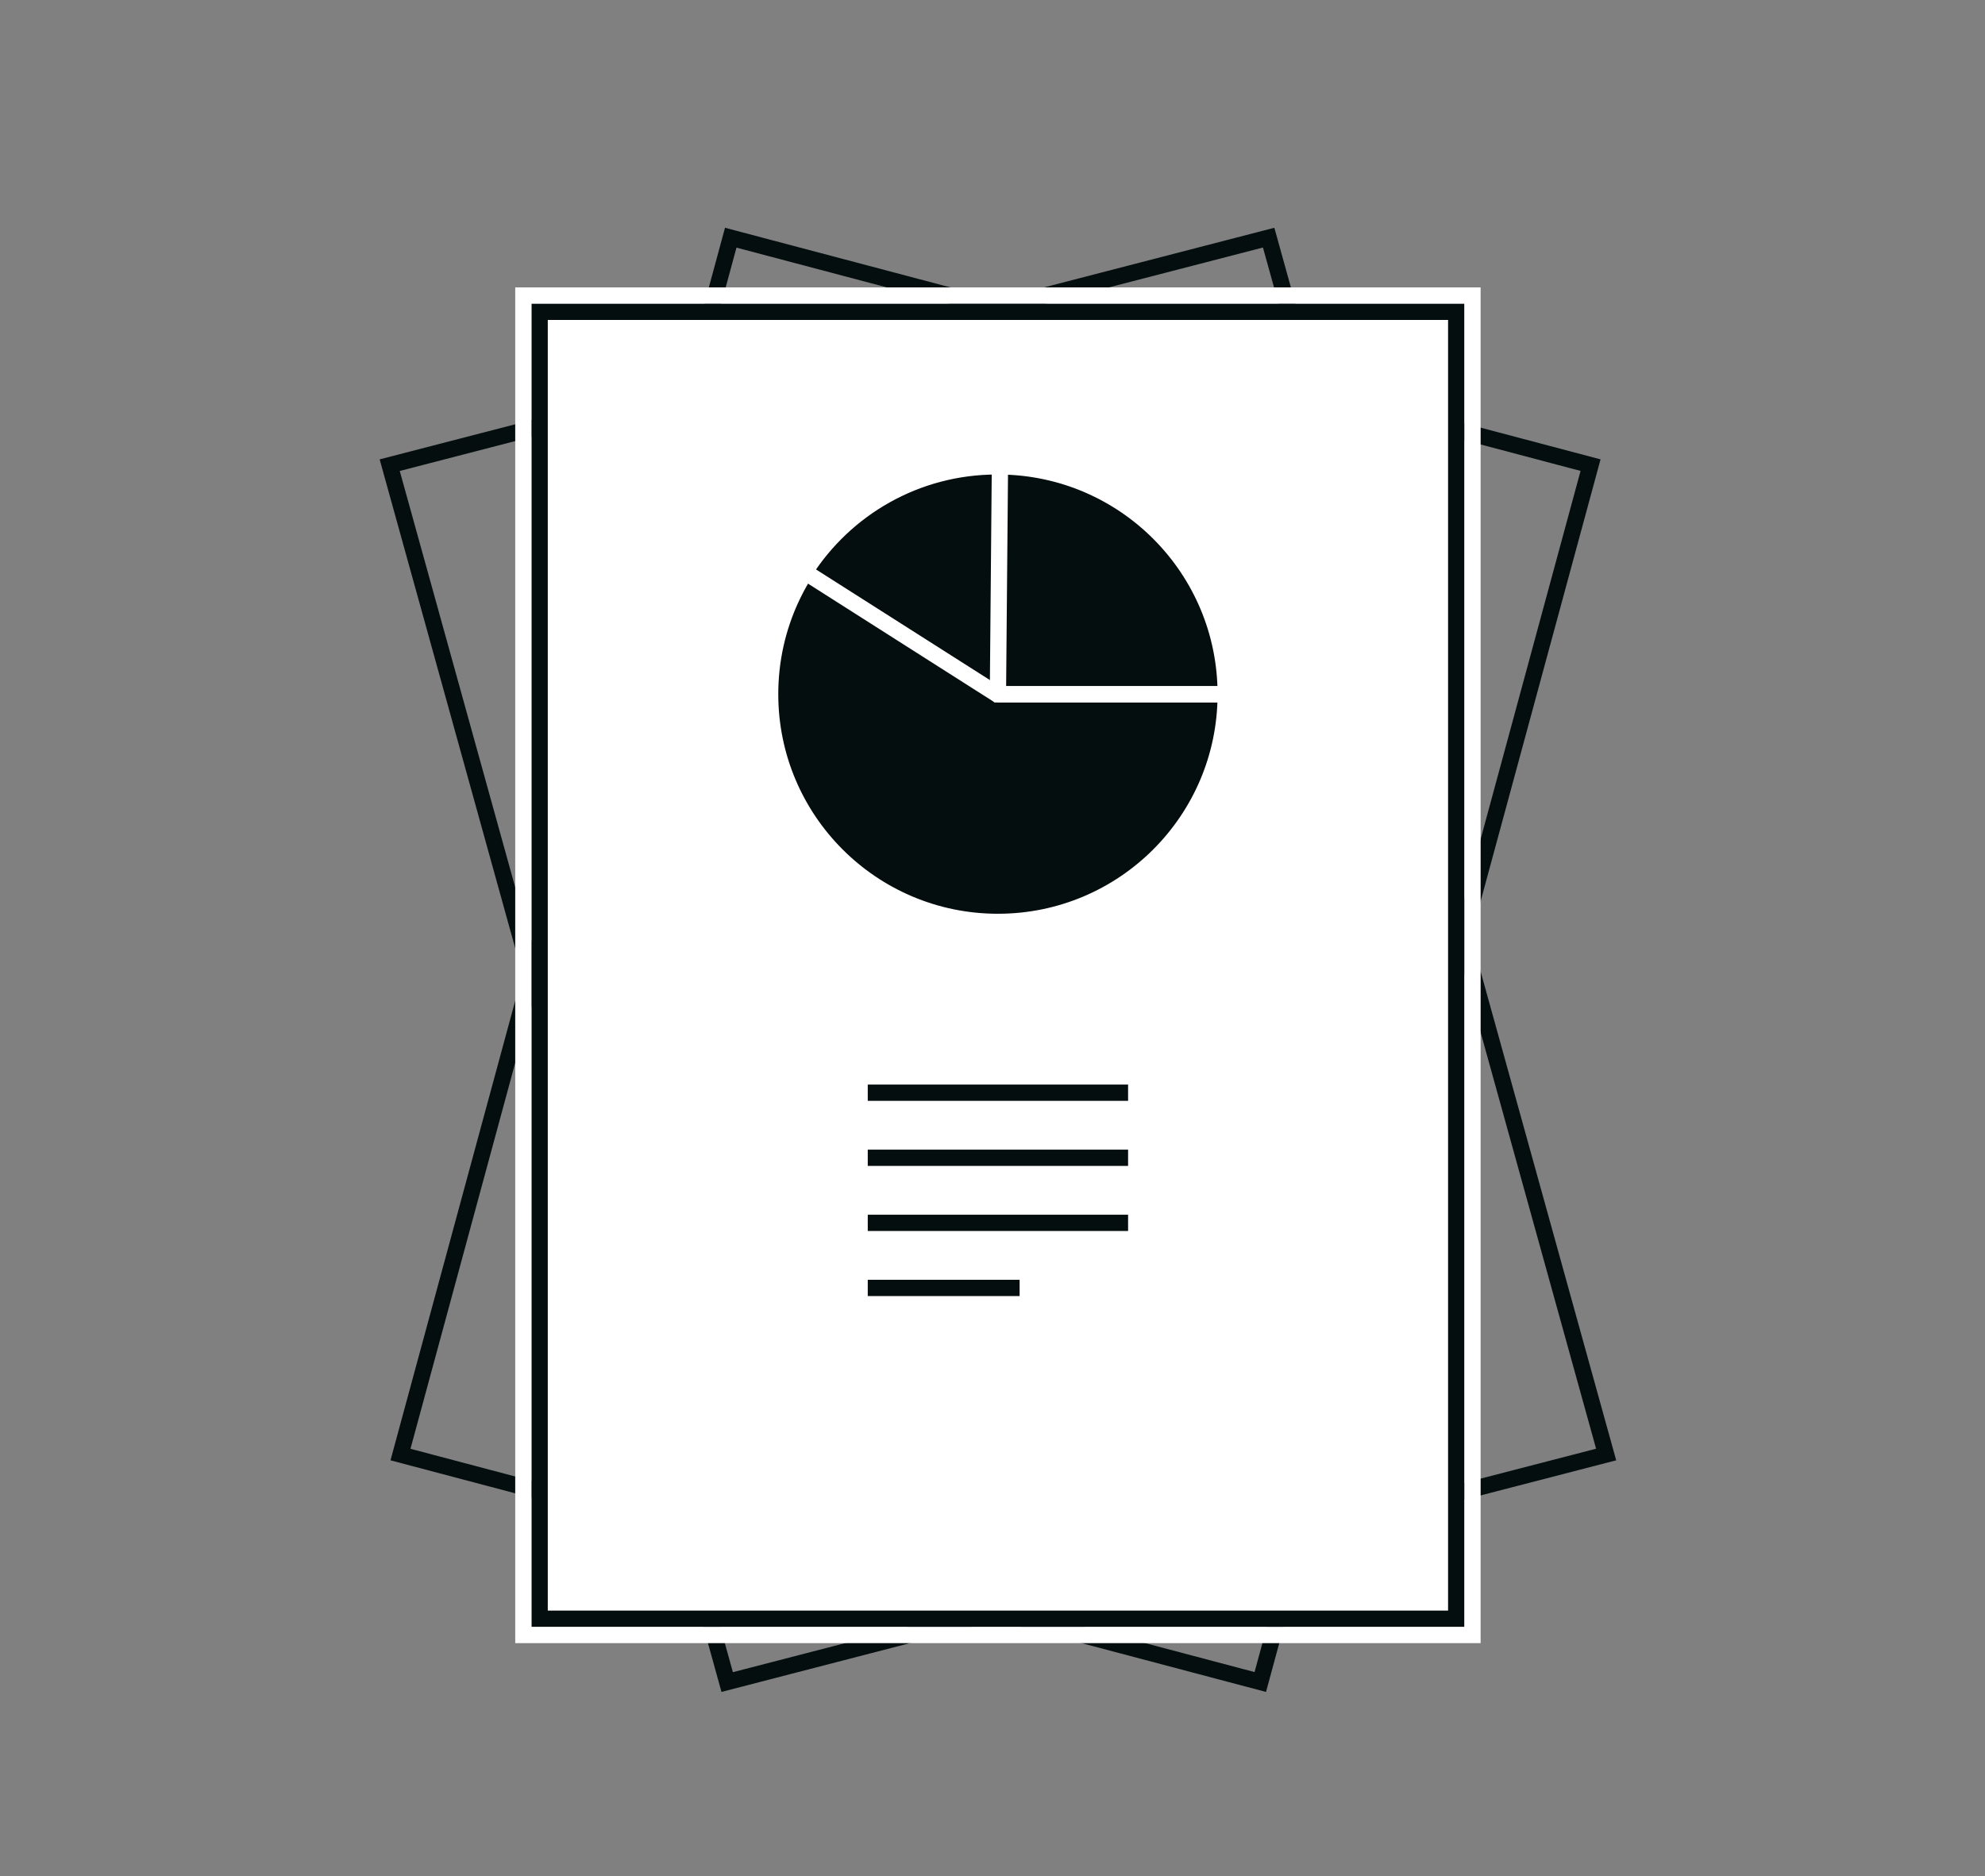 <?xml version="1.0" encoding="UTF-8"?>
<svg width="183px" height="173px" viewBox="0 0 183 173" version="1.1" xmlns="http://www.w3.org/2000/svg" xmlns:xlink="http://www.w3.org/1999/xlink">
    <rect x="0" y="0" width="183" height="173" fill="#808080" stroke="none"/>
    <defs>
        <polygon id="path-1" points="100 31.879 100 7 14 7 14 129 100 129"></polygon>
    </defs>
    <g id="ico/reporting-suite" stroke="none" stroke-width="1" fill="none" fill-rule="evenodd">
        <g transform="translate(35, 21)" stroke-width="1.5">
            <path d="M111.636,21.887 L32.369,0.916 L1.921,113.113 L81.188,134.084 L111.636,21.887 Z" id="Path-3" stroke="#050E0F"></path>
            <path d="M81.959,0.911 L0.927,21.89 L32.041,134.089 L113.073,113.11 L81.959,0.911 Z" id="Path-3" stroke="#050E0F"></path>
            <path stroke="#050E0F" d="M99.25,7.75 L14.75,7.75 L14.75,128.25 L99.25,128.25 L99.25,7.75 Z" stroke-linejoin="square" fill="#FFFFFF" fill-rule="evenodd"></path>
            <path stroke="#FFFFFF" d="M100.75,6.25 L100.75,129.75 L13.25,129.75 L13.25,6.25 L100.75,6.25 Z"></path>
            <path d="M45,97.75 L59,97.75 M45,91.75 L69,91.75 M45,79.75 L69,79.75 M45,85.75 L69,85.75" id="Combined-Shape" stroke="#050E0F"></path>
            <g id="circle" transform="translate(36, 22)" fill="#050E0F" stroke="#FFFFFF">
                <path d="M42,21.001 C42,32.599 32.598,42.001 21,42.001 C9.402,42.001 0,32.599 0,21.001 C0,14.734 2.745,9.109 7.098,5.261 L21,21.001 Z" id="Combined-Shape"></path>
                <path d="M20.903,0.001 C32.501,0.001 41.903,9.403 41.903,21.001 L41.903,21.001 L20.903,21.001 L3.183,9.726 C6.911,3.879 13.454,0.001 20.903,0.001 Z" id="Combined-Shape"></path>
                <path d="M21.185,0.001 C32.698,0.1 42,9.464 42,21 L42,21 L21,21 Z" id="Combined-Shape" stroke-linejoin="bevel"></path>
            </g>
        </g>
    </g>
</svg>
